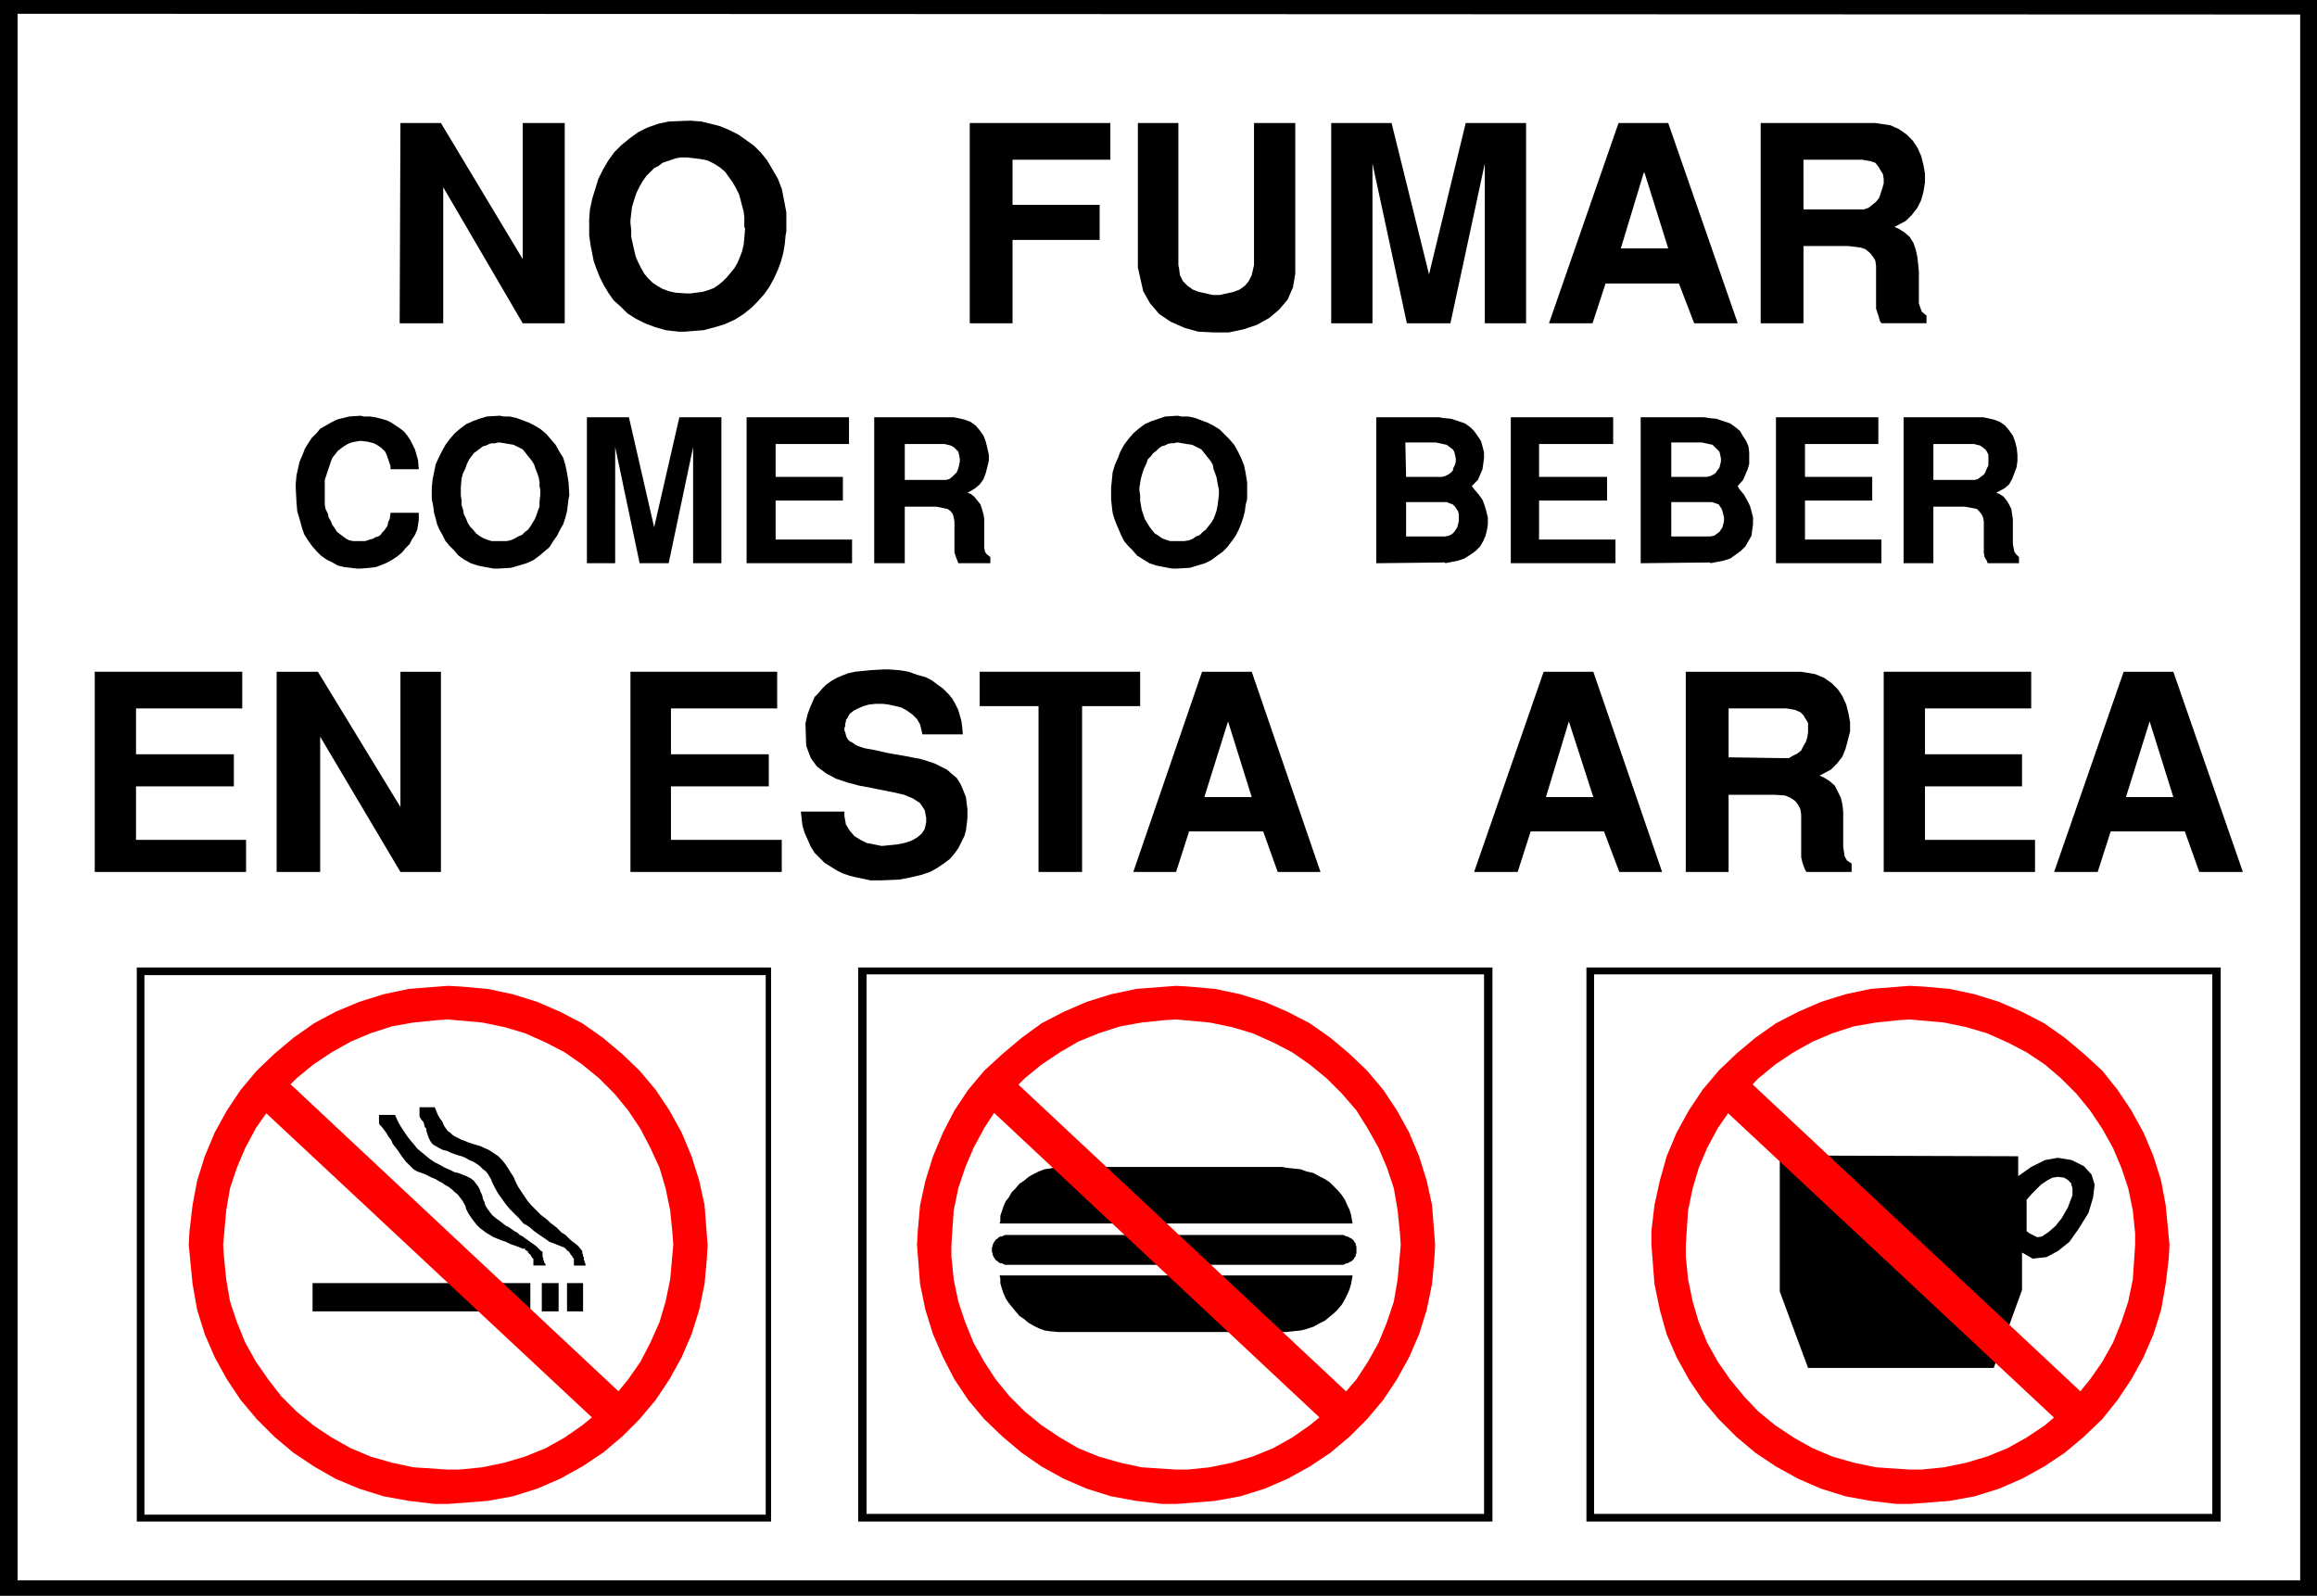 <?xml version="1.0" encoding="UTF-8" standalone="no"?>
<svg
   version="1.0"
   width="129.638mm"
   height="89.276mm"
   id="svg67"
   sodipodi:docname="No Smoking, etc - Spanish.wmf"
   xmlns:inkscape="http://www.inkscape.org/namespaces/inkscape"
   xmlns:sodipodi="http://sodipodi.sourceforge.net/DTD/sodipodi-0.dtd"
   xmlns="http://www.w3.org/2000/svg"
   xmlns:svg="http://www.w3.org/2000/svg">
  <rect width="100%" height="100%" fill="#333333" stroke="none"/>
  <sodipodi:namedview
     id="namedview67"
     pagecolor="#ffffff"
     bordercolor="#000000"
     borderopacity="0.25"
     inkscape:showpageshadow="2"
     inkscape:pageopacity="0.0"
     inkscape:pagecheckerboard="0"
     inkscape:deskcolor="#d1d1d1"
     inkscape:document-units="mm" />
  <defs
     id="defs1">
    <pattern
       id="WMFhbasepattern"
       patternUnits="userSpaceOnUse"
       width="6"
       height="6"
       x="0"
       y="0" />
  </defs>
  <path
     style="fill:#000000;fill-opacity:1;fill-rule:evenodd;stroke:none"
     d="M 0,0 H 489.971 V 337.419 H 0 V 0 Z"
     id="path1" />
  <path
     style="fill:#ffffff;fill-opacity:1;fill-rule:evenodd;stroke:none"
     d="M 3.717,2.909 486.415,3.07 V 334.187 H 3.717 V 3.07 v 0 z"
     id="path2" />
  <path
     style="fill:#000000;fill-opacity:1;fill-rule:evenodd;stroke:none"
     d="m 434.38,184.385 14.706,-42.339 h 10.504 l 14.706,42.339 h -9.211 l -3.07,-8.565 H 446.339 l -2.747,8.565 h -9.05 v 0 z"
     id="path3" />
  <path
     style="fill:#000000;fill-opacity:1;fill-rule:evenodd;stroke:none"
     d="M 398.344,184.385 V 142.046 h 31.189 v 7.757 h -22.462 v 9.696 h 20.523 v 6.787 h -20.523 v 11.312 h 23.27 v 6.787 z"
     id="path4" />
  <path
     style="fill:#000000;fill-opacity:1;fill-rule:evenodd;stroke:none"
     d="M 356.489,184.385 V 142.046 h 24.24 l 1.131,0.162 1.939,0.323 1.939,0.808 1.616,1.131 1.293,1.293 0.97,1.454 0.808,1.778 0.485,1.939 0.323,1.778 v 1.939 l -0.485,1.939 -0.485,1.778 -0.646,1.616 -1.131,1.454 -1.293,1.293 -2.424,1.293 0.808,0.323 1.293,0.808 1.131,0.97 0.646,1.293 0.646,1.293 0.323,1.454 0.162,1.454 v 1.616 1.454 1.616 1.454 1.293 l 0.162,1.131 0.162,0.97 0.485,0.808 0.97,0.646 v 1.778 h -9.534 l -0.323,-0.485 -0.485,-1.293 -0.323,-1.293 v -1.293 -1.293 -1.454 -1.293 -1.293 -1.293 -1.131 l -0.162,-1.131 -0.485,-0.97 -0.646,-0.808 -0.97,-0.646 -1.131,-0.485 -2.262,-0.162 h -9.696 v 16.322 z"
     id="path5" />
  <path
     style="fill:#000000;fill-opacity:1;fill-rule:evenodd;stroke:none"
     d="m 311.726,184.385 14.706,-42.339 h 10.504 l 14.544,42.339 h -9.05 l -3.232,-8.565 h -15.514 l -2.747,8.565 h -9.211 z"
     id="path6" />
  <path
     style="fill:#000000;fill-opacity:1;fill-rule:evenodd;stroke:none"
     d="m 239.653,184.385 14.544,-42.339 h 10.504 l 14.544,42.339 h -9.05 l -3.07,-8.565 h -15.675 l -2.747,8.565 z"
     id="path7" />
  <path
     style="fill:#000000;fill-opacity:1;fill-rule:evenodd;stroke:none"
     d="m 219.614,184.385 v -35.067 h -12.443 v -7.272 h 33.936 v 7.272 h -12.282 v 35.067 h -9.211 z"
     id="path8" />
  <path
     style="fill:#000000;fill-opacity:1;fill-rule:evenodd;stroke:none"
     d="m 169.357,171.618 h 9.211 v 0.97 l 0.323,1.778 0.808,1.293 0.97,1.131 1.293,0.808 1.293,0.646 1.616,0.323 1.616,0.323 1.616,-0.162 1.616,-0.162 1.616,-0.323 1.454,-0.485 1.131,-0.646 0.97,-0.808 0.646,-0.97 0.323,-1.454 v -0.97 l -0.323,-1.616 -0.97,-1.454 -1.454,-0.97 -1.939,-0.808 -2.101,-0.485 -2.424,-0.485 -2.424,-0.485 -2.586,-0.485 -2.424,-0.646 -2.424,-0.808 -2.101,-1.131 -1.939,-1.454 -1.293,-1.778 -0.97,-2.586 -0.162,-4.686 0.162,-0.808 0.323,-1.293 0.485,-1.293 0.485,-1.131 0.485,-1.131 0.808,-0.808 0.808,-0.97 0.808,-0.808 1.131,-0.808 1.131,-0.646 1.131,-0.485 1.293,-0.485 1.454,-0.323 1.616,-0.162 1.616,-0.162 2.747,-0.162 h 1.131 l 2.262,0.162 1.939,0.323 1.778,0.646 1.778,0.485 1.293,0.646 1.293,0.97 1.131,0.808 1.131,1.131 0.808,0.97 0.646,1.131 0.646,1.293 0.323,1.131 0.323,1.131 0.162,1.131 0.162,1.778 h -8.565 l -0.162,-0.808 -0.323,-1.293 -0.646,-1.131 -0.97,-0.97 -1.131,-0.808 -1.131,-0.646 -1.293,-0.323 -1.454,-0.323 -1.293,-0.162 h -1.454 l -1.454,0.162 -1.131,0.323 -1.131,0.485 -0.97,0.485 -0.808,0.646 -0.646,1.131 -0.162,0.162 v 0.323 l -0.162,0.485 v 0.485 l -0.162,0.485 v 0.485 l 0.162,0.323 0.162,0.646 0.162,0.485 0.323,0.485 0.323,0.323 0.646,0.323 0.646,0.485 0.808,0.323 0.97,0.323 1.778,0.323 0.808,0.162 2.101,0.485 1.778,0.323 1.939,0.323 1.616,0.323 1.778,0.323 1.616,0.485 1.454,0.485 1.293,0.646 1.293,0.646 1.131,0.97 0.97,0.808 0.808,1.293 0.485,1.131 0.646,1.616 0.323,2.586 v 0.646 1.131 l -0.162,1.454 -0.162,1.293 -0.323,1.131 -0.646,1.293 -0.646,1.293 -0.808,1.131 -0.97,1.131 -1.293,0.97 -1.454,0.97 -1.454,0.808 -1.939,0.646 -2.101,0.485 -2.424,0.485 -3.878,0.162 h -0.808 -1.454 l -1.454,-0.323 -1.616,-0.323 -1.293,-0.323 -1.454,-0.485 -1.293,-0.646 -1.293,-0.808 -1.293,-0.808 -1.131,-1.131 -0.97,-0.97 -0.808,-1.293 -0.646,-1.454 -0.646,-1.454 -0.485,-1.616 z"
     id="path9" />
  <path
     style="fill:#000000;fill-opacity:1;fill-rule:evenodd;stroke:none"
     d="M 133.32,184.385 V 142.046 h 31.027 v 7.757 h -22.462 v 9.696 h 20.685 v 6.787 h -20.685 v 11.312 h 23.432 v 6.787 z"
     id="path10" />
  <path
     style="fill:#000000;fill-opacity:1;fill-rule:evenodd;stroke:none"
     d="M 58.499,184.385 V 142.046 h 8.726 l 17.453,28.603 V 142.046 h 8.565 v 42.339 h -8.565 L 67.71,155.782 v 28.603 h -9.211 z"
     id="path11" />
  <path
     style="fill:#000000;fill-opacity:1;fill-rule:evenodd;stroke:none"
     d="M 20.038,184.385 V 142.046 h 31.189 v 7.757 H 28.765 v 9.696 h 20.685 v 6.787 H 28.765 v 11.312 h 23.27 v 6.787 H 20.038 Z"
     id="path12" />
  <path
     style="fill:#000000;fill-opacity:1;fill-rule:evenodd;stroke:none"
     d="M 372.326,68.357 V 26.017 h 24.24 l 1.131,0.162 2.101,0.323 1.778,0.808 1.616,1.131 1.293,1.293 0.97,1.454 0.808,1.778 0.485,1.939 0.323,1.778 v 1.939 l -0.323,1.939 -0.485,1.778 -0.808,1.616 -1.131,1.454 -1.293,1.293 -2.424,1.293 0.808,0.323 1.293,0.808 1.131,0.97 0.808,1.293 0.485,1.454 0.323,1.454 0.162,1.454 0.162,1.616 v 1.454 1.454 1.454 1.293 1.131 l 0.323,0.97 0.323,0.808 0.97,0.808 v 1.616 h -9.534 l -0.323,-0.485 -0.323,-1.131 -0.485,-1.454 v -1.131 -1.454 -1.293 -1.454 -1.293 -1.293 -1.131 l -0.162,-1.131 -0.485,-0.808 -0.646,-0.808 -0.97,-0.808 -0.97,-0.323 -2.586,-0.323 h -9.534 v 16.322 z"
     id="path13" />
  <path
     style="fill:#000000;fill-opacity:1;fill-rule:evenodd;stroke:none"
     d="M 327.563,68.357 342.268,26.017 h 10.504 l 14.706,42.339 h -9.211 l -3.232,-8.403 h -15.514 l -2.747,8.403 z"
     id="path14" />
  <path
     style="fill:#000000;fill-opacity:1;fill-rule:evenodd;stroke:none"
     d="M 281.507,68.357 V 26.017 h 12.766 l 7.918,31.997 7.757,-31.997 h 12.766 v 42.339 h -8.726 V 34.582 l -7.272,33.774 h -9.211 l -7.272,-33.774 v 33.774 z"
     id="path15" />
  <path
     style="fill:#000000;fill-opacity:1;fill-rule:evenodd;stroke:none"
     d="M 240.622,56.56 V 26.017 h 8.565 v 30.057 l 0.162,0.808 0.162,1.293 0.646,1.293 0.97,0.97 1.131,0.808 1.293,0.485 1.454,0.323 1.454,0.323 h 1.454 l 1.454,-0.323 1.454,-0.323 1.293,-0.485 1.131,-0.808 0.808,-0.97 0.646,-1.293 0.485,-2.101 V 26.017 h 8.726 v 30.057 1.778 l -0.485,2.909 -1.131,2.586 -1.778,2.101 -2.101,1.778 -2.586,1.454 -2.909,0.97 -3.07,0.646 h -3.232 l -3.232,-0.162 -2.909,-0.808 -2.909,-1.293 -2.424,-1.616 -1.939,-2.262 -1.454,-2.586 z"
     id="path16" />
  <path
     style="fill:#000000;fill-opacity:1;fill-rule:evenodd;stroke:none"
     d="M 205.07,68.357 V 26.017 h 29.734 v 7.757 h -20.685 v 9.534 h 18.422 v 7.434 h -18.422 v 17.614 z"
     id="path17" />
  <path
     style="fill:#000000;fill-opacity:1;fill-rule:evenodd;stroke:none"
     d="m 124.593,49.773 v -1.131 -2.262 l 0.162,-2.101 0.485,-2.262 0.646,-2.101 0.646,-2.101 0.97,-1.939 1.131,-1.939 1.293,-1.778 1.454,-1.454 1.778,-1.454 1.778,-1.293 1.939,-0.97 2.262,-0.808 2.262,-0.485 3.878,-0.162 h 0.97 l 2.101,0.162 1.939,0.485 1.939,0.485 1.939,0.808 1.939,0.97 1.616,1.131 1.778,1.293 1.454,1.454 1.293,1.616 1.131,1.939 1.131,1.939 0.808,2.101 0.485,2.424 0.485,2.586 v 4.04 l -0.162,0.808 -0.162,1.778 -0.323,1.939 -0.485,1.778 -0.646,1.778 -0.808,1.778 -0.97,1.778 -1.131,1.616 -1.293,1.454 -1.454,1.454 -1.616,1.293 -1.778,1.131 -2.101,0.97 -2.101,0.646 -2.424,0.646 -4.04,0.323 h -1.293 l -2.747,-0.323 -2.262,-0.646 -2.101,-0.808 -1.939,-0.97 -1.778,-1.131 -1.454,-1.454 -1.454,-1.293 -1.131,-1.616 -0.97,-1.616 -0.808,-1.616 -0.646,-1.616 -0.646,-1.778 -0.323,-1.616 -0.323,-1.616 -0.323,-2.262 z"
     id="path18" />
  <path
     style="fill:#000000;fill-opacity:1;fill-rule:evenodd;stroke:none"
     d="m 84.517,68.357 0.162,-42.339 h 8.565 L 110.534,54.782 V 26.017 h 8.888 v 42.339 h -8.888 L 93.728,39.592 v 28.765 h -9.05 v 0 z"
     id="path19" />
  <path
     style="fill:#000000;fill-opacity:1;fill-rule:evenodd;stroke:none"
     d="M 402.545,118.937 V 88.233 h 16.806 l 0.808,0.162 1.454,0.323 1.293,0.485 1.131,0.808 0.808,0.97 0.808,1.131 0.485,1.293 0.323,1.293 0.162,1.454 v 1.293 l -0.162,1.293 -0.485,1.293 -0.485,1.293 -0.646,1.131 -0.97,0.808 -1.778,0.97 0.646,0.162 0.97,0.646 0.646,0.808 0.485,0.808 0.485,0.97 0.162,1.131 0.162,0.97 v 1.131 1.131 1.131 0.97 0.97 l 0.162,0.808 0.162,0.808 0.323,0.485 0.646,0.646 v 1.293 h -6.626 l -0.162,-0.485 -0.485,-0.808 -0.162,-0.97 v -0.97 -0.97 -0.97 -0.97 -0.97 -0.97 -0.808 l -0.162,-0.808 -0.323,-0.646 -0.485,-0.646 -0.485,-0.485 -0.808,-0.162 -1.778,-0.323 h -6.626 v 11.958 h -6.302 v 0 z"
     id="path20" />
  <path
     style="fill:#000000;fill-opacity:1;fill-rule:evenodd;stroke:none"
     d="M 375.558,118.937 V 88.233 h 21.654 v 5.656 h -15.514 v 6.949 h 14.221 v 5.01 h -14.221 v 8.242 h 16.16 v 5.01 h -22.301 v 0 z"
     id="path21" />
  <path
     style="fill:#000000;fill-opacity:1;fill-rule:evenodd;stroke:none"
     d="m 361.66,118.937 -14.706,0.162 V 88.233 h 13.413 l 0.97,0.162 1.616,0.162 1.454,0.485 1.454,0.485 1.131,0.808 0.97,0.808 0.646,1.131 0.646,0.97 0.485,1.131 0.162,1.293 v 1.131 1.293 l -0.323,1.131 -0.485,1.131 -0.485,1.131 -1.131,1.293 0.323,0.646 0.97,1.131 0.646,1.131 0.646,1.293 0.323,1.131 0.323,1.293 v 1.454 l -0.162,1.131 -0.162,1.293 -0.646,1.131 -0.646,1.131 -0.97,0.97 -1.131,0.808 -1.131,0.808 -1.616,0.485 -2.586,0.485 v 0 z"
     id="path22" />
  <path
     style="fill:#000000;fill-opacity:1;fill-rule:evenodd;stroke:none"
     d="M 319.483,118.937 V 88.233 h 21.654 v 5.656 h -15.675 v 6.949 h 14.382 v 5.01 h -14.382 v 8.242 h 16.16 v 5.01 h -22.139 v 0 z"
     id="path23" />
  <path
     style="fill:#000000;fill-opacity:1;fill-rule:evenodd;stroke:none"
     d="m 305.585,118.937 -14.544,0.162 V 88.233 h 13.251 l 0.97,0.162 1.616,0.162 1.454,0.485 1.454,0.485 1.131,0.808 0.808,0.808 0.808,1.131 0.646,0.97 0.323,1.131 0.323,1.293 v 1.131 l -0.162,1.293 -0.162,1.131 -0.485,1.131 -0.485,1.131 -1.293,1.293 0.485,0.646 0.97,1.131 0.808,1.131 0.485,1.293 0.323,1.131 0.323,1.293 v 1.454 l -0.162,1.131 -0.323,1.293 -0.485,1.131 -0.646,1.131 -0.97,0.97 -1.131,0.808 -1.293,0.808 -1.454,0.485 -2.586,0.485 v 0 z"
     id="path24" />
  <path
     style="fill:#000000;fill-opacity:1;fill-rule:evenodd;stroke:none"
     d="m 234.966,105.524 v -0.808 -1.616 l 0.162,-1.616 0.162,-1.616 0.485,-1.616 0.646,-1.454 0.485,-1.293 0.808,-1.454 0.97,-1.293 0.97,-1.131 1.131,-0.97 1.293,-0.97 1.454,-0.646 1.454,-0.485 1.454,-0.485 2.586,-0.162 0.808,0.162 h 1.454 l 1.454,0.323 1.293,0.485 1.293,0.485 1.293,0.646 1.293,0.808 0.97,0.97 1.131,1.131 0.97,1.131 0.808,1.454 0.646,1.293 0.646,1.616 0.323,1.616 0.323,1.939 v 2.747 0.808 l -0.323,1.293 -0.162,1.293 -0.323,1.293 -0.485,1.454 -0.485,1.131 -0.646,1.293 -0.808,1.131 -0.97,1.293 -0.97,0.97 -1.131,0.808 -1.293,0.97 -1.293,0.646 -1.616,0.485 -1.616,0.485 -2.747,0.162 h -0.97 l -1.778,-0.323 -1.616,-0.323 -1.454,-0.485 -1.293,-0.808 -1.293,-0.808 -0.97,-1.131 -0.97,-0.97 -0.808,-0.97 -0.646,-1.293 -0.485,-1.131 -0.485,-1.131 -0.485,-1.293 -0.323,-1.131 -0.162,-1.293 -0.162,-1.616 z"
     id="path25" />
  <path
     style="fill:#000000;fill-opacity:1;fill-rule:evenodd;stroke:none"
     d="M 184.87,118.937 V 88.233 h 16.806 l 0.808,0.162 1.454,0.323 1.293,0.485 1.131,0.808 0.808,0.97 0.808,1.131 0.485,1.293 0.323,1.293 0.323,1.454 v 1.293 l -0.323,1.293 -0.323,1.293 -0.485,1.293 -0.808,1.131 -0.97,0.808 -1.616,0.97 0.646,0.162 0.808,0.646 0.646,0.808 0.646,0.808 0.323,0.97 0.323,1.131 0.162,0.97 v 1.131 1.131 1.131 0.97 0.97 0.808 l 0.162,0.808 0.323,0.485 0.808,0.646 v 1.293 h -6.787 l -0.162,-0.485 -0.323,-0.808 -0.323,-0.97 v -0.97 -0.97 -0.97 -0.97 -0.97 -0.97 -0.808 l -0.162,-0.808 -0.162,-0.646 -0.485,-0.646 -0.646,-0.485 -0.808,-0.162 -1.616,-0.323 h -6.626 v 11.958 h -6.464 v 0 z"
     id="path26" />
  <path
     style="fill:#000000;fill-opacity:1;fill-rule:evenodd;stroke:none"
     d="M 157.883,118.937 V 88.233 h 21.654 v 5.656 h -15.514 v 6.949 h 14.221 v 5.01 h -14.221 v 8.242 h 16.16 v 5.01 h -22.301 v 0 z"
     id="path27" />
  <path
     style="fill:#000000;fill-opacity:1;fill-rule:evenodd;stroke:none"
     d="M 124.109,118.937 V 88.233 h 8.888 l 5.333,23.27 5.333,-23.27 h 8.888 V 119.099 h -5.979 V 94.536 l -5.171,24.563 h -6.141 l -5.171,-24.563 V 119.099 h -5.979 v 0 z"
     id="path28" />
  <path
     style="fill:#000000;fill-opacity:1;fill-rule:evenodd;stroke:none"
     d="m 91.304,105.524 v -0.808 -1.616 l 0.162,-1.616 0.323,-1.616 0.323,-1.616 0.646,-1.454 0.646,-1.293 0.808,-1.454 0.97,-1.293 0.97,-1.131 1.131,-0.97 1.293,-0.97 1.454,-0.646 1.293,-0.485 1.616,-0.485 2.747,-0.162 0.808,0.162 h 1.293 l 1.454,0.323 1.293,0.485 1.293,0.485 1.293,0.646 1.293,0.808 1.131,0.97 0.97,1.131 0.97,1.131 0.808,1.454 0.808,1.293 0.485,1.616 0.323,1.616 0.323,1.939 0.162,2.747 -0.162,0.808 -0.162,1.293 -0.162,1.293 -0.323,1.293 -0.485,1.454 -0.646,1.131 -0.646,1.293 -0.808,1.131 -0.808,1.293 -1.131,0.97 -0.97,0.808 -1.293,0.97 -1.454,0.646 -1.616,0.485 -1.616,0.485 -2.747,0.162 h -0.97 l -1.778,-0.323 -1.616,-0.323 -1.454,-0.485 -1.454,-0.808 -1.131,-0.808 -0.97,-1.131 -0.97,-0.97 -0.808,-0.97 -0.646,-1.293 -0.646,-1.131 -0.485,-1.131 -0.323,-1.293 -0.323,-1.131 -0.162,-1.293 z"
     id="path29" />
  <path
     style="fill:#000000;fill-opacity:1;fill-rule:evenodd;stroke:none"
     d="m 62.539,103.1 v -0.808 l 0.162,-1.778 0.323,-1.454 0.323,-1.454 0.646,-1.454 0.485,-1.293 0.808,-1.293 0.646,-0.97 0.97,-0.97 0.808,-0.97 1.131,-0.646 1.131,-0.646 1.293,-0.646 1.293,-0.323 1.293,-0.323 2.424,-0.162 0.646,0.162 h 1.293 l 1.131,0.162 1.293,0.323 1.131,0.323 0.97,0.485 0.97,0.646 0.97,0.646 0.808,0.646 0.646,0.808 0.646,0.97 0.485,0.97 0.485,0.97 0.323,1.131 0.323,1.131 0.162,1.939 h -5.979 v -0.162 -0.485 l -0.162,-0.485 -0.162,-0.485 -0.162,-0.485 -0.162,-0.485 -0.162,-0.485 -0.323,-0.646 -0.485,-0.485 -0.323,-0.323 -0.485,-0.323 -0.485,-0.323 -0.646,-0.323 -0.646,-0.162 -0.646,-0.162 -1.293,-0.162 h -0.323 l -0.97,0.162 -0.808,0.162 -0.808,0.323 -0.808,0.485 -0.646,0.485 -0.646,0.485 -0.485,0.646 -0.646,0.808 -0.323,0.808 -0.323,0.97 -0.323,0.97 -0.323,0.97 -0.323,0.97 v 1.293 1.778 0.485 0.808 0.808 l 0.162,0.97 0.485,0.97 0.162,0.808 0.485,0.808 0.323,0.808 0.485,0.646 0.485,0.808 0.646,0.485 0.646,0.485 0.646,0.485 0.646,0.323 0.808,0.162 h 1.293 0.162 0.646 0.485 l 0.485,-0.162 0.485,-0.162 0.646,-0.162 0.485,-0.323 0.646,-0.162 0.485,-0.323 0.323,-0.485 0.485,-0.485 0.323,-0.485 0.323,-0.485 0.162,-0.808 0.323,-0.646 0.162,-1.293 H 88.557 v 0.646 0.808 l -0.162,1.131 -0.162,0.97 -0.485,1.131 -0.646,0.97 -0.485,0.97 -0.808,0.808 -0.808,0.97 -0.97,0.808 -0.97,0.646 -1.131,0.646 -1.131,0.485 -1.293,0.485 -1.293,0.162 -1.939,0.162 h -0.808 l -1.293,-0.162 -1.454,-0.162 -1.293,-0.323 -1.131,-0.646 -1.293,-0.646 -1.131,-0.808 -0.97,-0.97 -0.97,-1.131 -0.808,-1.131 -0.808,-1.293 -0.485,-1.454 -0.485,-1.778 -0.485,-1.616 -0.162,-1.939 -0.162,-3.07 z"
     id="path30" />
  <path
     style="fill:#000000;fill-opacity:1;fill-rule:evenodd;stroke:none"
     d="M 28.926,204.585 H 163.054 v 117.159 H 28.926 v -117.159 z"
     id="path31" />
  <path
     style="fill:#000000;fill-opacity:1;fill-rule:evenodd;stroke:none"
     d="m 181.477,204.585 h 134.128 v 117.159 H 181.477 Z"
     id="path32" />
  <path
     style="fill:#000000;fill-opacity:1;fill-rule:evenodd;stroke:none"
     d="m 335.481,204.585 h 134.128 v 117.159 H 335.481 Z"
     id="path33" />
  <path
     style="fill:#ffffff;fill-opacity:1;fill-rule:evenodd;stroke:none"
     d="M 30.542,206.201 H 161.923 V 320.29 H 30.542 V 206.201 Z"
     id="path34" />
  <path
     style="fill:#ffffff;fill-opacity:1;fill-rule:evenodd;stroke:none"
     d="M 183.254,206.039 H 313.827 V 320.128 H 183.254 V 206.039 Z"
     id="path35" />
  <path
     style="fill:#ffffff;fill-opacity:1;fill-rule:evenodd;stroke:none"
     d="M 337.097,206.039 H 467.831 V 320.128 H 337.097 Z"
     id="path36" />
  <path
     style="fill:#000000;fill-opacity:1;fill-rule:evenodd;stroke:none"
     d="m 211.373,258.721 0.162,-0.485 v -1.131 l 0.323,-0.97 0.323,-0.97 0.485,-1.131 0.646,-0.808 0.646,-1.131 0.808,-0.808 0.808,-0.97 0.97,-0.646 0.97,-0.808 1.131,-0.646 0.97,-0.485 1.293,-0.485 1.131,-0.162 1.778,-0.323 h 47.349 l 0.808,0.162 1.454,0.162 1.616,0.162 1.293,0.485 1.454,0.323 1.131,0.646 1.293,0.646 0.97,0.646 0.97,0.97 0.808,0.808 0.808,0.97 0.646,0.97 0.485,1.131 0.485,0.97 0.323,1.131 0.323,1.778 h -74.498 v 0 z"
     id="path37" />
  <path
     style="fill:#000000;fill-opacity:1;fill-rule:evenodd;stroke:none"
     d="m 211.373,269.709 0.162,0.646 v 0.97 l 0.323,1.131 0.323,0.97 0.485,1.131 0.646,0.97 0.646,0.808 0.808,0.97 0.808,0.97 0.97,0.646 0.97,0.808 1.131,0.646 0.97,0.485 1.293,0.485 1.131,0.162 1.778,0.162 h 47.349 0.808 l 1.454,-0.162 1.616,-0.162 1.293,-0.323 1.454,-0.485 1.131,-0.646 1.293,-0.646 0.97,-0.808 0.97,-0.808 0.808,-0.808 0.808,-0.97 0.646,-1.131 0.485,-0.97 0.485,-1.131 0.323,-1.131 0.323,-1.778 h -74.498 v 0 z"
     id="path38" />
  <path
     style="fill:#000000;fill-opacity:1;fill-rule:evenodd;stroke:none"
     d="m 212.989,261.144 h 70.619 0.162 0.323 l 0.323,0.162 0.323,0.162 h 0.323 l 0.162,0.162 0.323,0.162 0.323,0.162 0.162,0.162 0.323,0.323 v 0.162 l 0.323,0.323 v 0.323 l 0.162,0.323 v 0.162 0.485 0.162 0.323 0.323 l -0.162,0.323 v 0.323 l -0.323,0.323 v 0.162 l -0.323,0.323 -0.162,0.162 -0.323,0.162 -0.323,0.162 -0.162,0.162 h -0.323 l -0.323,0.162 -0.323,0.162 h -0.485 -70.619 -0.162 -0.323 l -0.323,-0.162 -0.323,-0.162 h -0.323 l -0.323,-0.162 -0.162,-0.162 -0.162,-0.162 -0.323,-0.162 -0.162,-0.323 -0.162,-0.162 -0.162,-0.323 -0.162,-0.323 v -0.323 l -0.162,-0.323 v -0.485 0 -0.485 l 0.162,-0.162 v -0.323 l 0.162,-0.323 0.162,-0.323 0.162,-0.162 0.162,-0.323 0.323,-0.162 0.162,-0.162 0.162,-0.162 0.323,-0.162 h 0.323 l 0.323,-0.162 0.323,-0.162 h 0.485 z"
     id="path39" />
  <path
     style="fill:#ff0000;fill-opacity:1;fill-rule:evenodd;stroke:none"
     d="m 214.281,228.34 70.942,66.417 -5.818,5.333 -70.781,-66.256 5.656,-5.333 v 0 z"
     id="path40" />
  <path
     style="fill:#ff0000;fill-opacity:1;fill-rule:evenodd;stroke:none"
     d="m 248.702,215.573 v -7.11 l 2.747,0.162 5.494,0.485 5.333,1.131 5.171,1.616 4.848,2.101 4.686,2.424 4.363,3.07 4.04,3.394 3.717,3.555 3.394,4.04 2.909,4.363 2.586,4.686 2.101,5.01 1.616,5.171 1.131,5.171 0.646,8.403 -0.162,2.909 -0.485,5.333 -1.131,5.494 -1.616,5.171 -2.101,4.848 -2.586,4.686 -2.909,4.363 -3.394,4.04 -3.717,3.717 -4.04,3.394 -4.363,2.909 -4.686,2.586 -4.848,2.101 -5.171,1.616 -5.333,0.97 -8.242,0.646 h -2.909 l -5.494,-0.646 -5.333,-0.97 -5.171,-1.616 -4.848,-2.101 -4.686,-2.586 -4.202,-2.909 -4.04,-3.394 -3.878,-3.717 -3.394,-4.04 -2.909,-4.363 -2.424,-4.686 -2.101,-4.848 -1.616,-5.171 -1.131,-5.494 -0.646,-8.242 0.162,-2.909 0.485,-5.494 1.131,-5.171 1.616,-5.171 2.101,-5.01 2.424,-4.686 2.909,-4.363 3.394,-4.04 3.878,-3.555 4.04,-3.394 4.202,-3.07 4.686,-2.424 4.848,-2.101 5.171,-1.616 5.333,-1.131 8.403,-0.646 v 7.11 l -2.586,0.162 -4.686,0.485 -4.525,0.808 -4.525,1.454 -4.363,1.778 -3.878,2.262 -3.878,2.586 -3.555,2.909 -3.232,3.232 -2.909,3.555 -2.424,3.717 -2.262,4.202 -1.778,4.202 -1.454,4.363 -0.97,4.686 -0.485,7.272 v 2.424 l 0.485,4.848 0.97,4.686 1.454,4.363 1.778,4.363 2.262,4.04 2.424,3.717 2.909,3.555 3.232,3.232 3.555,2.909 3.878,2.586 3.878,2.262 4.363,1.778 4.525,1.293 4.525,0.97 7.272,0.485 h 2.424 l 4.686,-0.485 4.686,-0.97 4.363,-1.293 4.363,-1.778 4.04,-2.262 3.717,-2.586 3.555,-2.909 3.232,-3.232 3.07,-3.555 2.424,-3.717 2.262,-4.04 1.778,-4.363 1.454,-4.363 0.808,-4.686 0.646,-7.272 -0.162,-2.424 -0.485,-4.848 -0.808,-4.686 -1.454,-4.363 -1.778,-4.202 -2.262,-4.04 -2.424,-3.878 -3.07,-3.555 -3.232,-3.232 -3.555,-2.909 -3.717,-2.586 -4.04,-2.101 -4.363,-1.939 -4.363,-1.293 -4.686,-0.97 -7.11,-0.646 z"
     id="path41" />
  <path
     style="fill:#000000;fill-opacity:1;fill-rule:evenodd;stroke:none"
     d="m 65.933,271.325 h 46.218 v 5.979 H 66.094 v -5.979 0 z"
     id="path42" />
  <path
     style="fill:#000000;fill-opacity:1;fill-rule:evenodd;stroke:none"
     d="m 114.574,271.325 h 3.555 v 5.979 h -3.555 z"
     id="path43" />
  <path
     style="fill:#000000;fill-opacity:1;fill-rule:evenodd;stroke:none"
     d="m 119.907,271.325 h 3.394 v 5.979 h -3.394 v -5.979 z"
     id="path44" />
  <path
     style="fill:#000000;fill-opacity:1;fill-rule:evenodd;stroke:none"
     d="m 123.947,267.608 v 0 l -0.162,-0.162 v -0.323 l -0.162,-0.162 v -0.162 -0.162 l -0.162,-0.162 v -0.323 -0.162 -0.162 l -0.162,-0.162 v -0.162 -0.162 l -0.162,-0.323 v -0.162 -0.323 l -0.162,-0.162 -0.485,-0.646 -0.485,-0.485 -0.646,-0.485 -0.646,-0.485 -0.646,-0.646 -0.485,-0.485 -0.808,-0.485 -0.485,-0.485 -0.646,-0.646 -0.646,-0.485 -0.646,-0.485 -0.646,-0.646 -0.646,-0.485 -0.646,-0.485 -0.808,-0.808 -0.485,-0.485 -0.808,-0.808 -0.808,-0.97 -0.646,-0.97 -0.646,-0.97 -0.646,-0.97 -0.485,-0.97 -0.485,-1.131 -0.646,-0.97 -0.485,-0.808 -0.646,-0.97 -0.646,-0.808 -0.808,-0.808 -0.97,-0.646 -0.97,-0.646 -1.778,-0.808 -0.485,-0.162 -1.131,-0.323 -0.97,-0.323 -0.808,-0.323 -0.808,-0.323 -0.646,-0.323 -0.646,-0.323 -0.485,-0.323 -0.485,-0.485 -0.485,-0.323 -0.485,-0.646 -0.323,-0.485 -0.323,-0.808 -0.485,-0.646 -0.485,-0.808 -0.646,-1.616 h -3.232 v 1.939 l 0.162,0.323 0.323,0.485 0.323,0.323 0.162,0.485 0.162,0.646 0.323,0.323 v 0.485 l 0.162,0.485 0.162,0.485 0.162,0.485 0.162,0.323 0.162,0.323 0.323,0.485 0.323,0.323 0.323,0.162 0.808,0.485 0.323,0.162 0.646,0.323 0.808,0.162 0.646,0.323 0.808,0.323 0.97,0.323 0.646,0.162 0.808,0.323 0.808,0.485 0.808,0.323 0.808,0.485 0.646,0.485 0.646,0.646 0.646,0.485 0.485,0.646 0.646,1.131 0.162,0.485 0.646,1.293 0.646,1.131 0.808,1.131 0.808,1.131 0.808,0.97 0.97,0.97 0.97,0.97 0.97,1.131 1.131,0.646 1.131,0.97 1.131,0.808 0.97,0.646 1.131,0.808 1.293,0.485 1.616,0.646 h 0.162 v 0.162 h 0.323 v 0.162 l 0.162,0.162 0.162,0.162 0.162,0.162 0.323,0.162 v 0.162 l 0.162,0.162 0.162,0.323 0.162,0.162 0.162,0.162 v 0.162 l 0.162,0.162 0.162,0.162 v 1.454 h 2.586 z"
     id="path45" />
  <path
     style="fill:#000000;fill-opacity:1;fill-rule:evenodd;stroke:none"
     d="m 115.382,267.608 v 0 -0.162 l -0.162,-0.323 -0.162,-0.162 v -0.162 -0.162 l -0.162,-0.162 v -0.162 -0.162 -0.162 l -0.162,-0.162 v -0.162 -0.162 -0.162 -0.323 -0.323 l -0.323,-0.162 -0.485,-0.485 -0.485,-0.485 -0.646,-0.485 -0.485,-0.323 -0.646,-0.485 -0.485,-0.323 -0.646,-0.485 -0.646,-0.323 -0.485,-0.485 -0.646,-0.323 -0.646,-0.485 -0.485,-0.323 -0.646,-0.323 -0.646,-0.485 -0.808,-0.646 -0.485,-0.323 -0.97,-0.808 -0.485,-0.646 -0.485,-0.646 -0.485,-0.808 -0.162,-0.646 -0.323,-0.646 -0.162,-0.808 -0.323,-0.646 -0.162,-0.485 -0.323,-0.646 -0.485,-0.646 -0.485,-0.646 -0.646,-0.485 -0.97,-0.485 -1.616,-0.646 -0.808,-0.162 -0.97,-0.485 -1.131,-0.485 -1.131,-0.646 -0.97,-0.485 -0.97,-0.646 -0.808,-0.646 -0.97,-0.808 -0.97,-0.808 -0.646,-0.808 -0.808,-0.97 -0.646,-0.808 -0.646,-0.97 -0.646,-0.97 -0.646,-1.131 -0.646,-1.454 h -3.394 v 1.778 l 0.162,0.323 0.485,0.485 0.485,0.646 0.485,0.646 0.323,0.646 0.646,0.808 0.323,0.808 0.646,0.808 0.485,0.646 0.646,0.97 0.485,0.646 0.485,0.646 0.646,0.646 0.485,0.485 0.485,0.485 0.808,0.485 0.485,0.162 0.485,0.162 0.808,0.323 0.646,0.323 0.646,0.323 0.808,0.323 0.808,0.485 0.646,0.323 0.646,0.485 0.646,0.323 0.808,0.646 0.485,0.485 0.646,0.485 0.485,0.646 0.485,0.646 0.646,1.131 0.162,0.646 0.485,0.97 0.646,0.97 0.485,0.646 0.646,0.808 0.646,0.646 0.646,0.485 0.646,0.485 0.808,0.485 0.808,0.485 0.808,0.323 0.808,0.323 0.97,0.323 0.97,0.485 0.97,0.323 1.616,0.646 v 0 h 0.162 0.323 v 0.162 l 0.162,0.162 0.323,0.162 0.162,0.162 v 0.162 l 0.162,0.162 0.323,0.323 0.162,0.162 v 0.162 l 0.162,0.162 0.162,0.162 v 0.162 h 0.162 v 1.454 h 2.747 v 0 z"
     id="path46" />
  <path
     style="fill:#ff0000;fill-opacity:1;fill-rule:evenodd;stroke:none"
     d="m 60.438,228.34 70.942,66.417 -5.818,5.333 -70.942,-66.256 5.818,-5.333 v 0 z"
     id="path47" />
  <path
     style="fill:#ff0000;fill-opacity:1;fill-rule:evenodd;stroke:none"
     d="m 94.697,215.573 v -7.11 l 2.909,0.162 5.494,0.485 5.333,1.131 5.171,1.616 4.848,2.101 4.686,2.424 4.363,3.07 4.04,3.394 3.717,3.555 3.394,4.04 2.909,4.363 2.586,4.686 2.101,5.01 1.616,5.171 1.131,5.171 0.646,8.403 -0.162,2.909 -0.485,5.333 -1.131,5.494 -1.616,5.171 -2.101,4.848 -2.586,4.686 -2.909,4.363 -3.394,4.04 -3.717,3.717 -4.04,3.394 -4.363,2.909 -4.686,2.586 -4.848,2.101 -5.171,1.616 -5.333,0.97 -8.403,0.646 h -2.747 l -5.494,-0.646 -5.333,-0.97 -5.171,-1.616 -5.01,-2.101 -4.525,-2.586 -4.363,-2.909 -4.04,-3.394 -3.717,-3.717 -3.394,-4.04 -2.909,-4.363 -2.586,-4.686 -2.101,-4.848 -1.616,-5.171 -0.97,-5.494 -0.808,-8.242 0.162,-2.909 0.646,-5.494 0.97,-5.171 1.616,-5.171 2.101,-5.01 2.586,-4.686 2.909,-4.363 3.394,-4.04 3.717,-3.555 4.04,-3.394 4.363,-3.07 4.525,-2.424 5.01,-2.101 5.171,-1.616 5.333,-1.131 8.242,-0.646 v 7.11 l -2.424,0.162 -4.848,0.485 -4.525,0.808 -4.525,1.454 -4.202,1.778 -4.04,2.262 -3.878,2.586 -3.555,2.909 -3.232,3.232 -2.747,3.555 -2.586,3.717 -2.262,4.202 -1.778,4.202 -1.454,4.363 -0.808,4.686 -0.646,7.272 0.162,2.424 0.485,4.848 0.808,4.686 1.454,4.363 1.778,4.363 2.262,4.04 2.586,3.717 2.747,3.555 3.232,3.232 3.555,2.909 3.878,2.586 4.04,2.262 4.202,1.778 4.525,1.293 4.525,0.97 7.272,0.485 h 2.424 l 4.848,-0.485 4.686,-0.97 4.363,-1.293 4.363,-1.778 4.04,-2.262 3.717,-2.586 3.555,-2.909 3.232,-3.232 2.909,-3.555 2.586,-3.717 2.101,-4.04 1.939,-4.363 1.293,-4.363 0.97,-4.686 0.646,-7.272 -0.162,-2.424 -0.485,-4.848 -0.97,-4.686 -1.293,-4.363 -1.939,-4.202 -2.101,-4.04 -2.586,-3.878 -2.909,-3.555 -3.232,-3.232 -3.555,-2.909 -3.717,-2.586 -4.04,-2.101 -4.363,-1.939 -4.363,-1.293 -4.686,-0.97 -7.272,-0.646 z"
     id="path48" />
  <path
     style="fill:#000000;fill-opacity:1;fill-rule:evenodd;stroke:none"
     d="m 376.366,244.338 50.419,0.162 v 4.202 l 2.747,-1.939 2.909,-1.454 2.747,-0.485 2.909,0.485 2.586,1.293 1.616,1.778 0.646,2.101 -0.323,2.747 -0.97,3.232 -2.101,3.394 -1.939,2.747 -2.424,1.939 -2.424,1.293 -2.909,0.323 -2.262,-1.293 v 7.918 l -5.979,16.483 h -39.269 l -5.979,-16.16 v -28.603 0 z"
     id="path49" />
  <path
     style="fill:#ffffff;fill-opacity:1;fill-rule:evenodd;stroke:none"
     d="m 429.694,252.418 1.939,-1.939 1.454,-0.97 0.97,-0.485 1.131,-0.162 1.293,0.162 0.808,0.485 0.646,0.646 0.323,1.131 v 1.454 l -0.97,2.586 -1.293,2.262 -1.293,1.616 -1.454,1.293 -1.454,0.97 -0.97,0.162 -1.616,-0.808 -0.646,-0.485 v -6.626 z"
     id="path50" />
  <path
     style="fill:#ff0000;fill-opacity:1;fill-rule:evenodd;stroke:none"
     d="m 369.579,228.34 70.942,66.417 -5.818,5.333 -70.942,-66.256 5.818,-5.333 v 0 z"
     id="path51" />
  <path
     style="fill:#ff0000;fill-opacity:1;fill-rule:evenodd;stroke:none"
     d="m 403.838,215.573 v -7.11 l 2.909,0.162 5.494,0.485 5.333,1.131 5.171,1.616 4.848,2.101 4.686,2.424 4.363,3.07 4.04,3.394 3.878,3.555 3.232,4.04 2.909,4.363 2.586,4.686 2.101,5.01 1.616,5.171 0.97,5.171 0.808,8.403 -0.162,2.909 -0.646,5.333 -0.97,5.494 -1.616,5.171 -2.101,4.848 -2.586,4.686 -2.909,4.363 -3.232,4.04 -3.878,3.717 -4.04,3.394 -4.363,2.909 -4.686,2.586 -4.848,2.101 -5.171,1.616 -5.333,0.97 -8.403,0.646 h -2.747 l -5.494,-0.646 -5.333,-0.97 -5.171,-1.616 -4.848,-2.101 -4.686,-2.586 -4.363,-2.909 -4.04,-3.394 -3.717,-3.717 -3.394,-4.04 -2.909,-4.363 -2.586,-4.686 -2.101,-4.848 -1.454,-5.171 -1.131,-5.494 -0.646,-8.242 v -2.909 l 0.646,-5.494 1.131,-5.171 1.454,-5.171 2.101,-5.01 2.586,-4.686 2.909,-4.363 3.394,-4.04 3.717,-3.555 4.04,-3.394 4.363,-3.07 4.686,-2.424 4.848,-2.101 5.171,-1.616 5.333,-1.131 8.242,-0.646 v 7.11 l -2.424,0.162 -4.686,0.485 -4.686,0.808 -4.525,1.454 -4.202,1.778 -4.04,2.262 -3.878,2.586 -3.555,2.909 -3.07,3.232 -2.909,3.555 -2.586,3.717 -2.262,4.202 -1.778,4.202 -1.293,4.363 -0.97,4.686 -0.485,7.272 v 2.424 l 0.485,4.848 0.97,4.686 1.293,4.363 1.778,4.363 2.262,4.04 2.586,3.717 2.909,3.555 3.07,3.232 3.555,2.909 3.878,2.586 4.04,2.262 4.202,1.778 4.525,1.293 4.686,0.97 7.11,0.485 h 2.424 l 4.848,-0.485 4.686,-0.97 4.363,-1.293 4.363,-1.778 4.04,-2.262 3.878,-2.586 3.394,-2.909 3.232,-3.232 2.909,-3.555 2.586,-3.717 2.262,-4.04 1.778,-4.363 1.454,-4.363 0.97,-4.686 0.485,-7.272 v -2.424 l -0.485,-4.848 -0.97,-4.686 -1.454,-4.363 -1.778,-4.202 -2.262,-4.04 -2.586,-3.878 -2.909,-3.555 -3.232,-3.232 -3.394,-2.909 -3.878,-2.586 -4.04,-2.101 -4.363,-1.939 -4.363,-1.293 -4.686,-0.97 -7.272,-0.646 z"
     id="path52" />
  <path
     style="fill:#ffffff;fill-opacity:1;fill-rule:evenodd;stroke:none"
     d="m 454.58,152.55 -5.01,15.998 h 10.019 z"
     id="path53" />
  <path
     style="fill:#ffffff;fill-opacity:1;fill-rule:evenodd;stroke:none"
     d="m 365.539,160.145 10.989,0.162 h 0.646 1.131 l 0.808,-0.485 0.97,-0.485 0.808,-0.646 0.485,-0.97 0.485,-0.808 0.323,-0.97 0.162,-1.131 v -0.97 -0.97 l -0.485,-0.808 -0.485,-0.808 -0.646,-0.646 -1.131,-0.485 -1.778,-0.323 h -12.282 v 10.504 0 z"
     id="path54" />
  <path
     style="fill:#ffffff;fill-opacity:1;fill-rule:evenodd;stroke:none"
     d="m 331.764,152.55 -4.848,15.998 h 10.019 z"
     id="path55" />
  <path
     style="fill:#ffffff;fill-opacity:1;fill-rule:evenodd;stroke:none"
     d="m 259.691,152.55 -5.01,15.998 h 10.019 z"
     id="path56" />
  <path
     style="fill:#ffffff;fill-opacity:1;fill-rule:evenodd;stroke:none"
     d="m 381.376,44.278 h 11.15 0.485 1.131 l 0.97,-0.323 0.808,-0.646 0.808,-0.646 0.646,-0.808 0.323,-0.97 0.323,-0.97 0.323,-1.131 V 37.814 l -0.162,-0.97 -0.485,-0.808 -0.485,-0.808 -0.646,-0.808 -0.97,-0.323 -1.778,-0.323 h -12.443 z"
     id="path57" />
  <path
     style="fill:#ffffff;fill-opacity:1;fill-rule:evenodd;stroke:none"
     d="m 347.601,36.521 -4.848,15.998 h 10.019 l -5.01,-15.998 v 0 z"
     id="path58" />
  <path
     style="fill:#ffffff;fill-opacity:1;fill-rule:evenodd;stroke:none"
     d="m 133.32,46.541 v 0.646 l 0.162,1.454 v 1.454 l 0.323,1.454 0.323,1.454 0.323,1.293 0.485,1.131 0.646,1.293 0.646,1.131 0.808,0.97 0.97,0.97 0.97,0.646 1.131,0.646 1.293,0.485 1.454,0.323 2.424,0.162 h 0.646 l 1.293,-0.162 1.293,-0.162 1.131,-0.323 1.293,-0.485 0.97,-0.646 0.97,-0.808 0.808,-0.808 0.808,-0.97 0.808,-0.97 0.646,-1.131 0.485,-1.131 0.485,-1.293 0.323,-1.293 0.162,-1.454 0.162,-2.101 -0.162,-0.323 v -0.97 -1.131 l -0.162,-1.293 -0.323,-1.131 -0.323,-1.293 -0.323,-1.131 -0.646,-1.293 -0.646,-1.131 -0.808,-1.131 -0.808,-1.131 -1.131,-0.97 -1.293,-0.808 -1.293,-0.646 -1.616,-0.323 -2.747,-0.323 h -0.485 -0.808 l -0.97,0.162 -0.97,0.323 -0.97,0.323 -0.97,0.323 -0.808,0.646 -0.97,0.485 -0.808,0.808 -0.808,0.808 -0.808,1.131 -0.646,1.131 -0.646,1.293 -0.485,1.454 -0.485,1.616 -0.323,2.747 z"
     id="path59" />
  <path
     style="fill:#ffffff;fill-opacity:1;fill-rule:evenodd;stroke:none"
     d="m 408.848,101.484 h 7.595 0.485 0.646 l 0.646,-0.162 0.646,-0.485 0.646,-0.485 0.323,-0.485 0.323,-0.808 0.323,-0.646 v -0.808 -0.646 -0.808 l -0.323,-0.646 -0.323,-0.485 -0.646,-0.485 -0.485,-0.323 -1.293,-0.323 h -8.565 z"
     id="path60" />
  <path
     style="fill:#ffffff;fill-opacity:1;fill-rule:evenodd;stroke:none"
     d="m 353.419,113.443 h 7.918 0.323 l 0.808,-0.162 0.485,-0.323 0.646,-0.485 0.323,-0.485 0.323,-0.485 0.162,-0.646 0.162,-0.646 v -0.808 l -0.162,-0.646 -0.162,-0.646 -0.162,-0.485 -0.323,-0.485 -0.323,-0.485 -0.485,-0.162 -0.97,-0.323 h -8.565 z"
     id="path61" />
  <path
     style="fill:#ffffff;fill-opacity:1;fill-rule:evenodd;stroke:none"
     d="m 353.419,93.566 v 7.272 h 7.272 0.323 l 0.646,-0.162 0.646,-0.323 0.485,-0.323 0.323,-0.485 0.485,-0.646 0.162,-0.646 0.162,-0.646 v -0.646 l -0.162,-0.808 -0.162,-0.646 -0.485,-0.485 -0.485,-0.485 -0.485,-0.485 -0.808,-0.162 -1.454,-0.323 h -6.464 z"
     id="path62" />
  <path
     style="fill:#ffffff;fill-opacity:1;fill-rule:evenodd;stroke:none"
     d="m 297.182,113.443 h 8.08 0.323 l 0.808,-0.162 0.646,-0.323 0.485,-0.485 0.323,-0.485 0.323,-0.485 0.162,-0.646 0.162,-0.646 v -0.808 -0.646 l -0.162,-0.646 -0.323,-0.485 -0.323,-0.485 -0.485,-0.485 -0.485,-0.162 -0.808,-0.323 h -8.565 v 7.272 0 z"
     id="path63" />
  <path
     style="fill:#ffffff;fill-opacity:1;fill-rule:evenodd;stroke:none"
     d="m 297.182,93.566 0.162,7.272 h 7.272 0.323 l 0.646,-0.162 0.646,-0.323 0.485,-0.323 0.485,-0.485 0.162,-0.646 0.323,-0.646 0.162,-0.646 v -0.646 l -0.162,-0.808 -0.162,-0.646 -0.323,-0.485 -0.646,-0.485 -0.646,-0.485 -0.808,-0.162 -1.454,-0.323 h -6.302 v 0 z"
     id="path64" />
  <path
     style="fill:#ffffff;fill-opacity:1;fill-rule:evenodd;stroke:none"
     d="m 240.945,103.1 v 0.646 l 0.162,0.97 v 1.131 l 0.162,0.97 0.162,0.97 0.323,0.97 0.323,0.97 0.485,0.808 0.485,0.808 0.485,0.646 0.646,0.808 0.808,0.485 0.646,0.485 0.808,0.323 0.97,0.323 h 1.616 0.485 0.97 l 0.97,-0.162 0.808,-0.323 0.646,-0.485 0.808,-0.323 0.646,-0.646 0.646,-0.485 0.485,-0.646 0.646,-0.808 0.485,-0.808 0.323,-0.808 0.323,-0.97 0.162,-0.808 0.162,-1.131 0.162,-1.454 v -0.323 -0.646 l -0.162,-0.808 -0.162,-0.808 -0.162,-0.97 -0.323,-0.97 -0.323,-0.808 -0.162,-0.97 -0.485,-0.808 -0.646,-0.808 -0.646,-0.808 -0.646,-0.808 -0.97,-0.485 -0.97,-0.485 -1.131,-0.162 -1.939,-0.323 h -0.162 l -0.646,0.162 h -0.646 l -0.646,0.162 -0.646,0.323 -0.646,0.162 -0.646,0.485 -0.485,0.485 -0.646,0.485 -0.485,0.646 -0.646,0.646 -0.323,0.97 -0.485,0.97 -0.323,0.97 -0.323,1.131 -0.323,1.939 z"
     id="path65" />
  <path
     style="fill:#ffffff;fill-opacity:1;fill-rule:evenodd;stroke:none"
     d="m 191.173,101.484 h 7.757 0.323 0.808 l 0.646,-0.162 0.646,-0.485 0.485,-0.485 0.485,-0.485 0.323,-0.808 0.162,-0.646 0.162,-0.808 v -0.646 l -0.162,-0.808 -0.162,-0.646 -0.485,-0.485 -0.485,-0.485 -0.646,-0.323 -1.293,-0.323 h -8.403 v 7.595 0 z"
     id="path66" />
  <path
     style="fill:#ffffff;fill-opacity:1;fill-rule:evenodd;stroke:none"
     d="m 97.445,103.1 v 0.646 0.97 l 0.162,1.131 v 0.97 l 0.323,0.97 0.162,0.97 0.485,0.97 0.323,0.808 0.485,0.808 0.646,0.646 0.646,0.808 0.646,0.485 0.808,0.485 0.808,0.323 0.97,0.323 h 1.778 0.485 0.97 l 0.808,-0.162 0.808,-0.323 0.808,-0.485 0.808,-0.323 0.646,-0.646 0.646,-0.485 0.485,-0.646 0.485,-0.808 0.485,-0.808 0.323,-0.808 0.323,-0.97 0.323,-0.808 v -1.131 l 0.162,-1.454 v -0.323 -0.646 l -0.162,-0.808 v -0.808 l -0.162,-0.97 -0.323,-0.97 -0.323,-0.808 -0.323,-0.97 -0.485,-0.808 -0.646,-0.808 -0.646,-0.808 -0.646,-0.808 -0.97,-0.485 -0.97,-0.485 -0.97,-0.162 -1.939,-0.323 h -0.323 l -0.646,0.162 h -0.646 l -0.646,0.162 -0.646,0.323 -0.646,0.162 -0.646,0.485 -0.646,0.485 -0.646,0.485 -0.485,0.646 -0.485,0.646 -0.485,0.97 -0.323,0.97 -0.485,0.97 -0.323,1.131 -0.162,1.939 z"
     id="path67" />
</svg>
